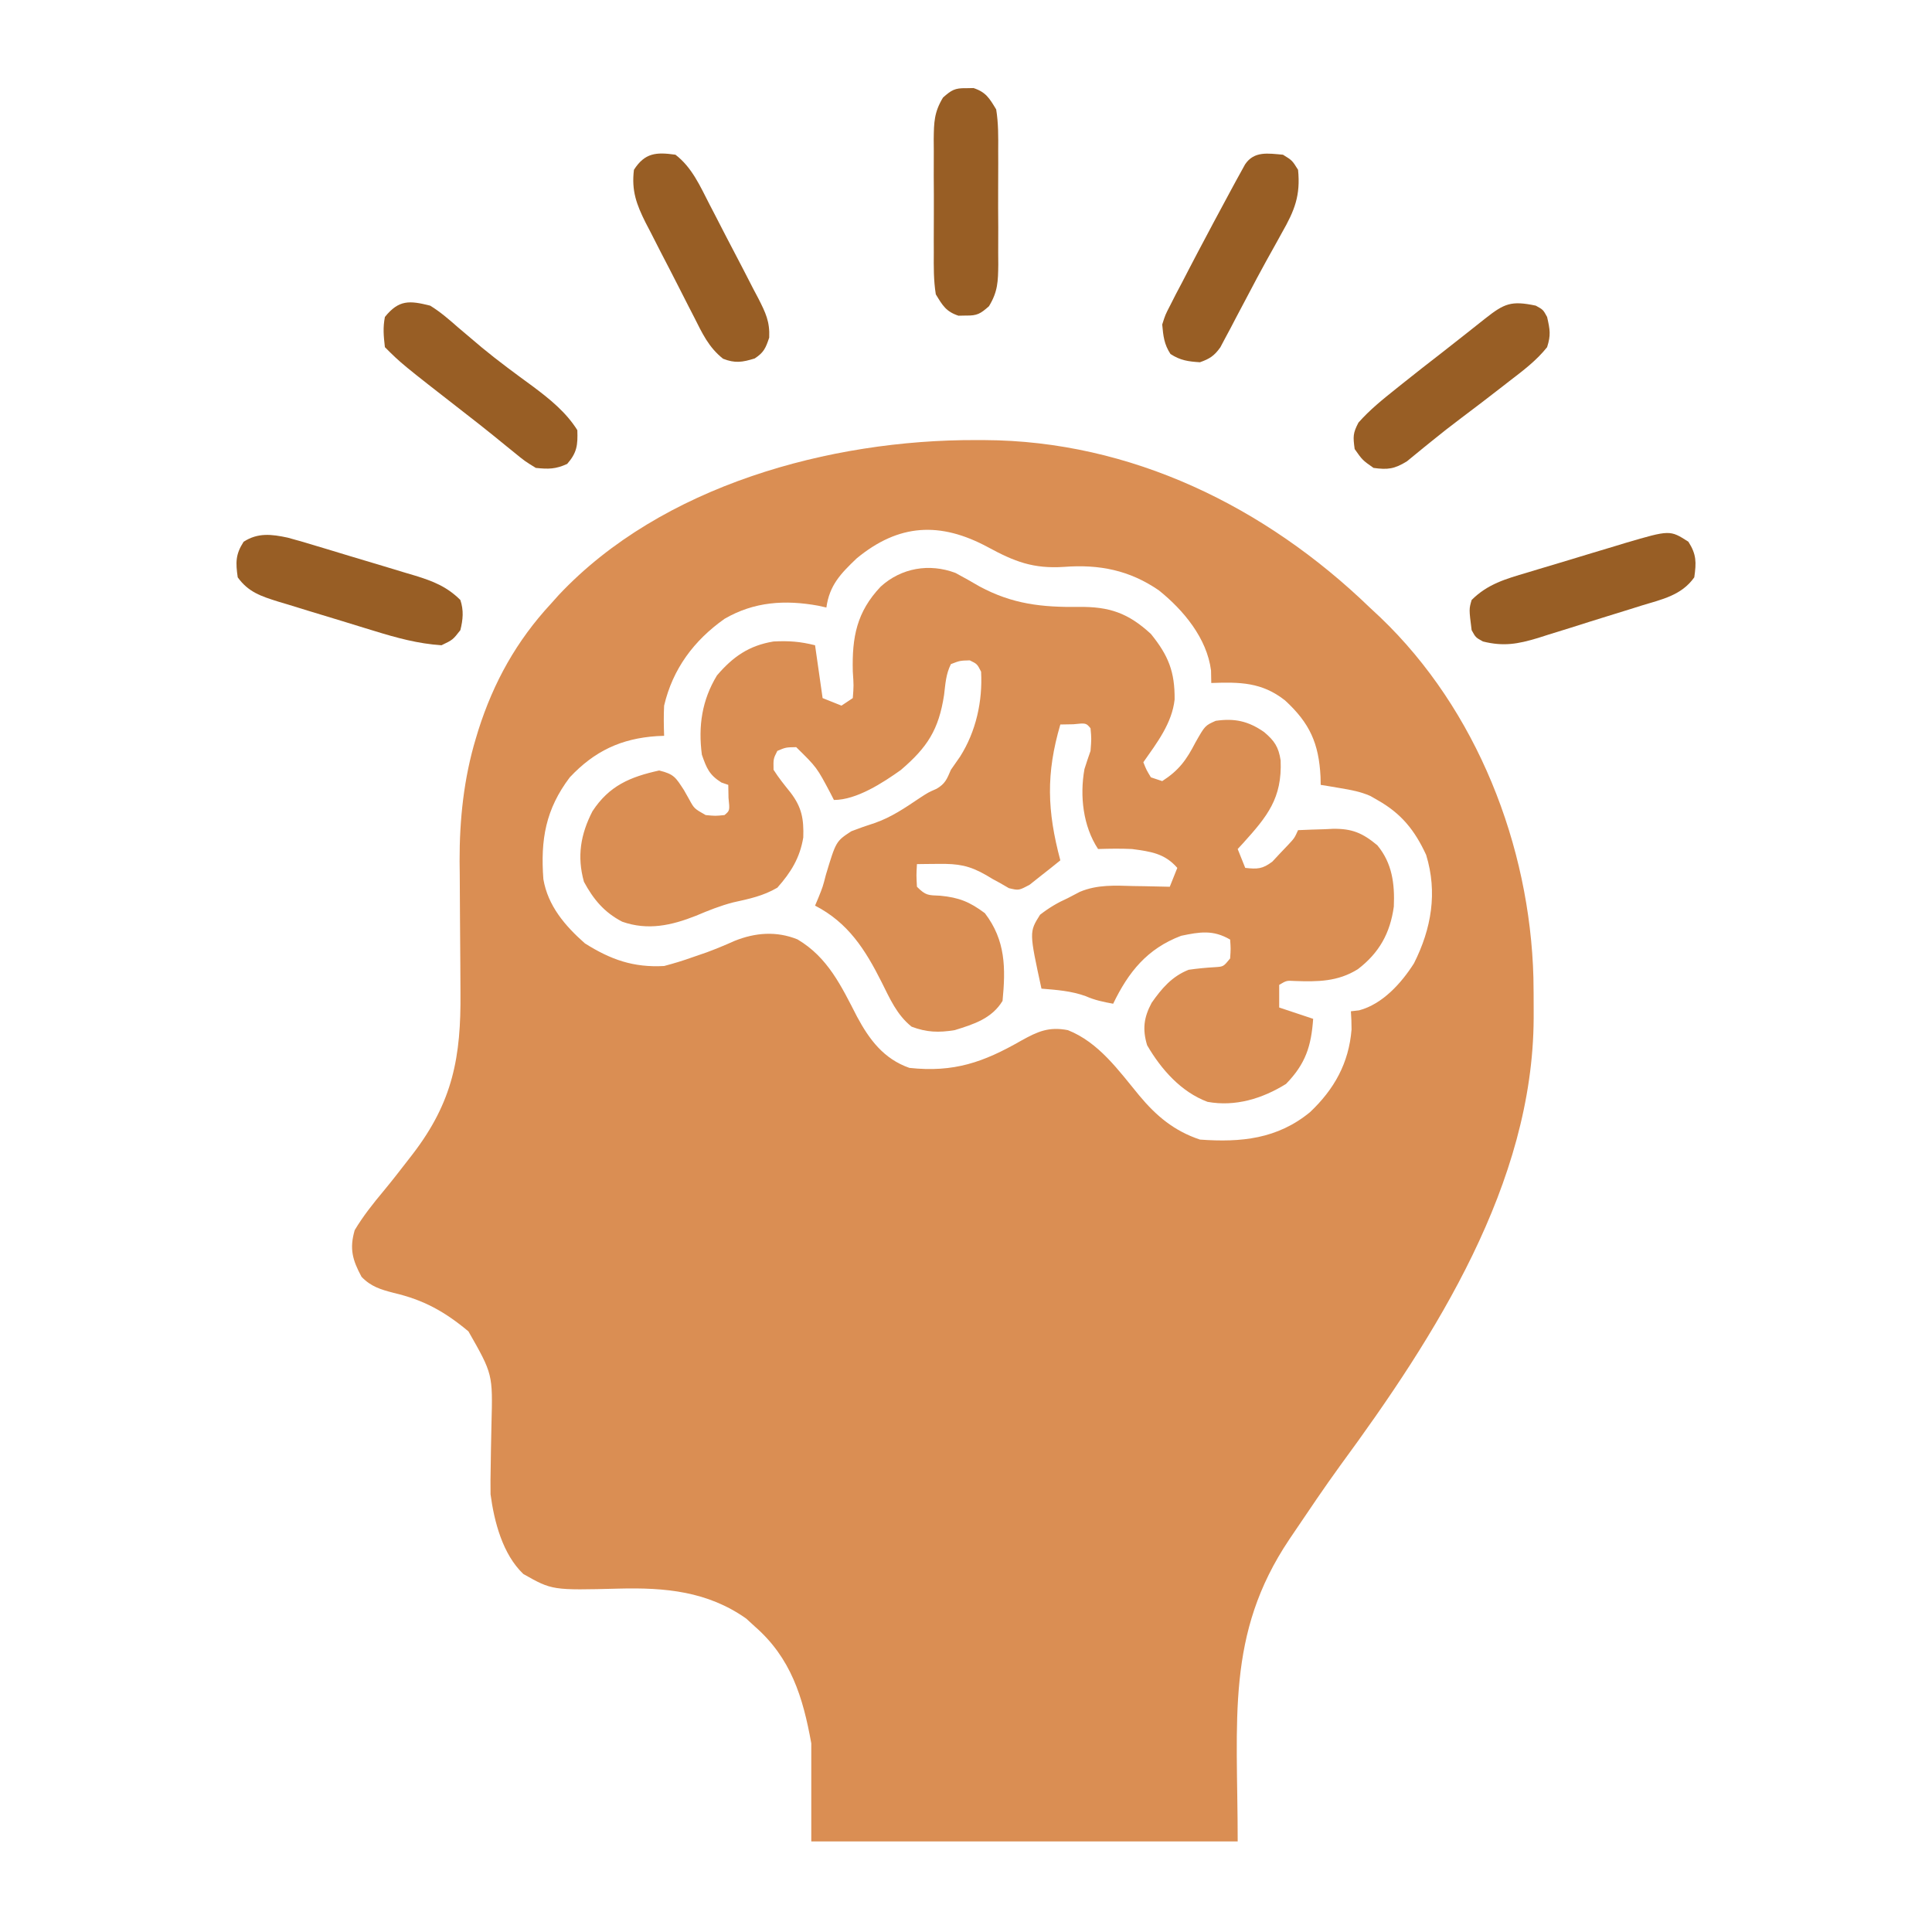 <?xml version="1.0" encoding="UTF-8"?> <svg xmlns="http://www.w3.org/2000/svg" width="238" height="238" viewBox="0 0 238 238" fill="none"><path d="M120.22 54.212C120.566 54.213 120.912 54.214 121.269 54.214C139.304 54.293 155.872 62.411 168.738 74.84C169.174 75.246 169.61 75.652 170.058 76.071C181.911 87.409 188.465 104.145 188.899 120.425C188.923 121.742 188.931 123.058 188.93 124.375C188.93 124.894 188.93 124.894 188.93 125.423C188.845 145.81 176.853 164.533 165.122 180.506C163.167 183.202 161.305 185.966 159.441 188.727C159.24 189.024 159.039 189.322 158.832 189.629C150.969 201.334 152.469 211.801 152.469 226.844C135.135 226.844 117.801 226.844 99.941 226.844C99.941 222.855 99.941 218.867 99.941 214.758C98.912 209.055 97.44 204.245 92.969 200.348C92.624 200.031 92.278 199.715 91.923 199.389C87.142 196.02 81.931 195.555 76.234 195.699C68.019 195.908 68.019 195.908 64.468 193.898C61.922 191.475 60.878 187.453 60.43 184.078C60.413 182.912 60.422 181.746 60.45 180.581C60.46 179.908 60.47 179.235 60.48 178.562C60.497 177.514 60.517 176.467 60.544 175.419C60.703 169.272 60.703 169.272 57.706 164.01C54.792 161.577 52.194 160.131 48.489 159.267C46.882 158.847 45.706 158.499 44.538 157.291C43.421 155.212 43.03 153.838 43.695 151.539C44.736 149.802 45.965 148.26 47.26 146.707C48.299 145.454 49.295 144.169 50.29 142.881C50.486 142.629 50.681 142.376 50.882 142.116C55.791 135.698 56.8 130.193 56.724 122.265C56.718 121.078 56.712 119.891 56.706 118.704C56.695 116.85 56.682 114.996 56.666 113.142C56.652 111.341 56.644 109.54 56.636 107.738C56.63 107.194 56.624 106.649 56.617 106.088C56.602 100.963 57.139 95.855 58.628 90.935C58.727 90.609 58.825 90.282 58.927 89.946C60.806 84.031 63.638 78.94 67.867 74.375C68.186 74.019 68.505 73.663 68.833 73.296C81.53 59.8 102.253 54.158 120.22 54.212ZM105.52 68.797C103.558 70.674 102.182 72.087 101.801 74.84C101.472 74.766 101.143 74.692 100.804 74.617C96.7 73.87 92.891 74.116 89.25 76.234C85.487 78.897 82.873 82.394 81.812 86.926C81.746 88.177 81.769 89.39 81.812 90.644C81.374 90.662 81.374 90.662 80.926 90.681C76.516 90.973 73.235 92.521 70.191 95.758C67.214 99.697 66.572 103.429 66.938 108.309C67.5 111.593 69.602 114.05 72.051 116.211C75.234 118.22 78.035 119.21 81.812 119C83.014 118.681 84.136 118.344 85.299 117.925C85.879 117.726 86.459 117.526 87.056 117.32C88.21 116.89 89.35 116.421 90.472 115.915C93.02 114.884 95.653 114.674 98.242 115.722C101.987 117.937 103.645 121.488 105.572 125.232C107.084 128.058 108.868 130.449 112.027 131.551C117.517 132.145 121.165 130.854 125.827 128.181C127.846 127.062 129.204 126.451 131.551 126.902C135.36 128.412 137.796 131.866 140.343 134.954C142.453 137.488 144.657 139.328 147.82 140.383C152.893 140.753 157.364 140.307 161.386 137C164.368 134.172 166.163 130.966 166.496 126.813C166.5 126.068 166.463 125.322 166.414 124.578C166.917 124.52 166.917 124.52 167.431 124.46C170.304 123.698 172.632 121.12 174.187 118.668C176.333 114.408 177.105 109.938 175.684 105.313C174.268 102.25 172.614 100.205 169.668 98.547C169.379 98.382 169.09 98.216 168.793 98.046C167.585 97.52 166.434 97.311 165.136 97.094C164.678 97.016 164.22 96.938 163.748 96.858C163.227 96.774 163.227 96.774 162.695 96.688C162.689 96.362 162.682 96.035 162.675 95.7C162.468 91.57 161.347 89.083 158.308 86.287C155.447 84.027 152.731 84.012 149.215 84.137C149.2 83.374 149.2 83.374 149.186 82.597C148.679 78.625 145.794 75.155 142.749 72.717C139.137 70.24 135.425 69.502 131.073 69.834C127.263 70.083 124.968 69.178 121.704 67.406C115.823 64.238 110.713 64.501 105.52 68.797Z" fill="#DA8E53"></path><path d="M117.702 70.578C118.712 71.113 119.698 71.678 120.685 72.254C124.744 74.425 128.334 74.82 132.9 74.764C136.646 74.722 138.973 75.505 141.777 78.094C143.92 80.732 144.734 82.742 144.699 86.169C144.38 89.111 142.506 91.529 140.848 93.898C141.215 94.828 141.215 94.828 141.777 95.758C142.238 95.911 142.698 96.065 143.172 96.223C145.233 94.895 146.147 93.628 147.268 91.458C148.444 89.387 148.444 89.387 149.758 88.798C152.079 88.46 153.773 88.82 155.723 90.18C157 91.256 157.509 92.019 157.76 93.677C157.951 98.332 156.128 100.555 153.115 103.891C152.902 104.121 152.689 104.352 152.469 104.59C152.776 105.357 153.082 106.124 153.398 106.914C154.898 107.077 155.525 107.065 156.747 106.133C157.061 105.797 157.375 105.46 157.698 105.113C158.017 104.778 158.336 104.444 158.664 104.1C159.465 103.242 159.465 103.242 159.906 102.266C161.011 102.215 162.113 102.178 163.218 102.149C163.527 102.134 163.837 102.118 164.155 102.102C166.547 102.055 167.843 102.609 169.668 104.125C171.507 106.333 171.824 108.885 171.703 111.682C171.251 114.958 169.901 117.383 167.271 119.394C164.798 120.94 162.322 120.946 159.505 120.847C158.487 120.788 158.487 120.788 157.582 121.324C157.582 122.245 157.582 123.165 157.582 124.113C158.963 124.573 160.343 125.034 161.766 125.508C161.53 128.871 160.841 131.041 158.425 133.526C155.514 135.337 152.18 136.359 148.75 135.734C145.477 134.507 143.037 131.724 141.312 128.762C140.72 126.788 140.9 125.352 141.866 123.539C143.11 121.761 144.375 120.276 146.426 119.465C147.514 119.309 148.588 119.204 149.685 119.143C150.716 119.077 150.716 119.077 151.539 118.07C151.617 116.869 151.617 116.869 151.539 115.746C149.445 114.519 147.804 114.797 145.496 115.281C141.321 116.868 139.021 119.726 137.129 123.648C135.927 123.426 134.879 123.217 133.759 122.719C131.972 122.069 130.183 121.945 128.297 121.789C126.783 114.815 126.783 114.815 128.123 112.686C129.241 111.82 130.261 111.214 131.551 110.633C132.036 110.379 132.522 110.126 133.022 109.865C135.184 108.953 137.348 109.086 139.656 109.151C140.085 109.157 140.514 109.164 140.956 109.17C142.005 109.187 143.053 109.209 144.102 109.238C144.408 108.471 144.715 107.704 145.031 106.914C143.464 105.115 141.745 104.902 139.453 104.59C138.047 104.524 136.678 104.545 135.27 104.59C133.413 101.764 133.001 98.049 133.592 94.741C133.826 93.99 134.082 93.247 134.34 92.504C134.457 90.993 134.457 90.993 134.34 89.715C133.789 89.057 133.789 89.057 132.219 89.221C131.428 89.235 131.428 89.235 130.621 89.25C128.844 95.311 128.995 99.894 130.621 105.984C129.825 106.634 129.02 107.271 128.21 107.902C127.762 108.258 127.314 108.614 126.853 108.98C125.508 109.703 125.508 109.703 124.282 109.411C123.92 109.2 123.557 108.99 123.184 108.773C122.743 108.535 122.743 108.535 122.294 108.292C121.9 108.056 121.9 108.056 121.499 107.815C119.395 106.607 118.048 106.394 115.659 106.42C115.154 106.424 114.649 106.429 114.128 106.433C113.742 106.438 113.355 106.444 112.957 106.449C112.879 107.805 112.879 107.805 112.957 109.238C114.06 110.342 114.334 110.275 115.833 110.342C118.147 110.565 119.45 111.095 121.324 112.492C123.893 115.849 123.89 119.277 123.503 123.3C122.167 125.478 119.982 126.168 117.605 126.902C115.65 127.22 114.152 127.18 112.296 126.474C110.463 124.996 109.645 123.055 108.599 120.976C106.594 116.989 104.486 113.664 100.406 111.563C100.542 111.241 100.677 110.92 100.817 110.589C101.363 109.234 101.363 109.234 101.739 107.771C102.985 103.638 102.985 103.638 104.873 102.4C105.82 102.034 106.779 101.698 107.746 101.389C109.799 100.677 111.453 99.543 113.248 98.338C114.352 97.617 114.352 97.617 115.368 97.172C116.448 96.551 116.654 95.958 117.141 94.828C117.515 94.284 117.893 93.742 118.274 93.201C120.235 90.103 121.056 86.389 120.859 82.742C120.374 81.792 120.374 81.792 119.465 81.348C118.244 81.383 118.244 81.383 117.141 81.812C116.516 83.062 116.469 84.232 116.298 85.618C115.64 89.893 114.252 92.05 110.967 94.859C108.758 96.43 105.52 98.547 102.73 98.547C102.519 98.134 102.519 98.134 102.304 97.713C100.618 94.529 100.618 94.529 98.082 92.039C96.799 92.062 96.799 92.062 95.758 92.504C95.265 93.478 95.265 93.478 95.293 94.828C95.922 95.826 96.643 96.711 97.381 97.63C98.781 99.461 99.026 100.89 98.954 103.166C98.543 105.666 97.444 107.458 95.758 109.354C94.001 110.379 92.303 110.726 90.327 111.163C88.716 111.58 87.266 112.162 85.735 112.812C82.707 114.008 79.812 114.651 76.654 113.545C74.433 112.395 73.103 110.789 71.935 108.628C71.06 105.494 71.522 102.788 72.981 99.941C75.045 96.784 77.635 95.701 81.202 94.915C83.056 95.37 83.237 95.777 84.253 97.327C84.466 97.704 84.68 98.082 84.899 98.471C85.515 99.603 85.515 99.603 86.926 100.406C88.127 100.523 88.127 100.523 89.25 100.406C89.908 99.856 89.908 99.856 89.744 98.285C89.734 97.758 89.725 97.231 89.715 96.688C89.437 96.592 89.159 96.496 88.872 96.397C87.37 95.453 87.05 94.648 86.461 92.969C86.002 89.45 86.466 86.261 88.32 83.207C90.282 80.909 92.265 79.519 95.293 79.023C97.185 78.927 98.561 79.027 100.406 79.488C100.713 81.636 101.02 83.783 101.336 85.996C102.103 86.303 102.87 86.61 103.66 86.926C104.12 86.619 104.581 86.312 105.055 85.996C105.172 84.47 105.172 84.47 105.055 82.713C104.949 78.489 105.531 75.384 108.499 72.256C111.033 69.959 114.479 69.363 117.702 70.578Z" fill="#DA8E53"></path><path d="M207.989 66.734C208.996 68.305 208.976 69.29 208.715 71.121C207.144 73.355 204.701 73.839 202.212 74.602C201.532 74.816 201.532 74.816 200.837 75.035C199.878 75.335 198.918 75.632 197.957 75.927C196.491 76.377 195.03 76.841 193.568 77.307C192.634 77.597 191.7 77.887 190.766 78.175C190.331 78.314 189.896 78.453 189.448 78.596C186.973 79.342 185.208 79.655 182.684 79.023C181.783 78.529 181.783 78.529 181.289 77.629C180.96 75.038 180.96 75.038 181.289 73.91C183.271 71.937 185.487 71.319 188.098 70.547C188.531 70.416 188.964 70.284 189.409 70.149C190.322 69.873 191.236 69.6 192.15 69.329C193.543 68.915 194.934 68.491 196.324 68.065C197.213 67.798 198.103 67.531 198.993 67.264C199.406 67.138 199.819 67.012 200.245 66.882C205.717 65.278 205.717 65.278 207.989 66.734Z" fill="#985E25"></path><path d="M189.191 37.652C190.092 38.146 190.092 38.146 190.586 39.047C190.943 40.642 191.062 41.261 190.586 42.766C189.268 44.425 187.61 45.667 185.938 46.949C185.641 47.18 185.345 47.411 185.039 47.649C183.378 48.943 181.706 50.221 180.022 51.485C178.755 52.438 177.509 53.409 176.281 54.412C176.012 54.629 175.742 54.847 175.465 55.071C174.743 55.655 174.025 56.245 173.309 56.836C171.776 57.773 170.968 57.885 169.203 57.641C167.838 56.682 167.838 56.682 166.879 55.316C166.672 53.776 166.656 53.384 167.344 52.062C168.741 50.479 170.344 49.193 171.992 47.879C172.364 47.58 172.364 47.58 172.744 47.276C174.361 45.981 175.994 44.708 177.632 43.44C178.535 42.738 179.433 42.03 180.33 41.32C180.775 40.968 180.775 40.968 181.23 40.609C181.801 40.157 182.372 39.705 182.943 39.251C185.318 37.378 186.16 37.014 189.191 37.652Z" fill="#985E25"></path><path d="M52.992 37.652C54.245 38.42 55.319 39.357 56.42 40.325C57.071 40.877 57.722 41.428 58.374 41.978C58.709 42.261 59.045 42.545 59.39 42.838C61.416 44.508 63.535 46.061 65.654 47.61C67.711 49.147 69.748 50.789 71.121 52.992C71.182 54.83 71.087 55.752 69.872 57.147C68.451 57.799 67.566 57.803 66.008 57.641C64.642 56.803 64.642 56.803 63.219 55.636C62.961 55.428 62.702 55.22 62.436 55.005C61.889 54.563 61.343 54.119 60.799 53.672C59.705 52.78 58.591 51.914 57.477 51.048C49.438 44.79 49.438 44.79 47.414 42.766C47.256 41.367 47.159 40.396 47.414 39.047C49.135 36.908 50.444 37.012 52.992 37.652Z" fill="#985E25"></path><path d="M35.445 66.232C36.64 66.553 37.823 66.902 39.007 67.264C39.441 67.394 39.874 67.524 40.321 67.657C41.233 67.932 42.145 68.209 43.056 68.487C44.447 68.912 45.842 69.326 47.236 69.739C48.125 70.008 49.013 70.277 49.902 70.547C50.317 70.67 50.732 70.793 51.159 70.919C53.353 71.599 55.041 72.254 56.711 73.91C57.139 75.198 57.038 76.318 56.711 77.629C55.781 78.82 55.781 78.82 54.387 79.488C51.494 79.298 48.86 78.573 46.099 77.722C45.676 77.592 45.252 77.463 44.816 77.33C43.926 77.058 43.037 76.784 42.148 76.509C40.789 76.089 39.428 75.679 38.066 75.269C37.199 75.003 36.333 74.735 35.466 74.468C35.06 74.347 34.654 74.225 34.236 74.1C32.178 73.452 30.595 72.944 29.285 71.121C29.023 69.29 29.004 68.305 30.012 66.734C31.769 65.608 33.431 65.8 35.445 66.232Z" fill="#985E25"></path><path d="M119 10.866C119.307 10.86 119.614 10.854 119.93 10.848C121.461 11.356 121.883 12.101 122.719 13.48C122.997 15.189 122.979 16.88 122.966 18.608C122.967 19.105 122.969 19.602 122.971 20.114C122.972 21.162 122.969 22.211 122.961 23.26C122.951 24.863 122.961 26.466 122.973 28.07C122.972 29.09 122.969 30.11 122.966 31.13C122.969 31.609 122.973 32.088 122.977 32.581C122.95 34.667 122.93 35.909 121.832 37.721C120.787 38.646 120.376 38.899 119 38.873C118.54 38.882 118.54 38.882 118.07 38.891C116.539 38.382 116.117 37.637 115.281 36.258C115.003 34.549 115.021 32.858 115.034 31.13C115.033 30.633 115.031 30.136 115.029 29.625C115.028 28.576 115.031 27.527 115.039 26.479C115.049 24.875 115.039 23.272 115.027 21.668C115.028 20.648 115.031 19.628 115.034 18.608C115.031 18.129 115.027 17.65 115.023 17.157C115.05 15.071 115.07 13.829 116.168 12.017C117.213 11.092 117.624 10.839 119 10.866Z" fill="#985E25"></path><path d="M158.047 19.059C159.18 19.756 159.18 19.756 159.906 20.918C160.223 24.075 159.481 25.933 157.931 28.646C157.725 29.018 157.52 29.391 157.309 29.774C156.865 30.578 156.419 31.381 155.97 32.182C155.218 33.54 154.493 34.91 153.772 36.285C153.28 37.215 152.787 38.146 152.294 39.076C152.062 39.521 151.83 39.967 151.591 40.425C151.369 40.839 151.147 41.252 150.918 41.678C150.724 42.045 150.529 42.413 150.329 42.791C149.578 43.837 149.027 44.198 147.82 44.625C146.389 44.537 145.395 44.399 144.189 43.608C143.403 42.408 143.301 41.4 143.172 39.977C143.55 38.783 143.55 38.783 144.167 37.591C144.394 37.143 144.621 36.696 144.855 36.235C145.105 35.763 145.355 35.291 145.612 34.805C145.864 34.317 146.115 33.83 146.375 33.327C147.157 31.82 147.951 30.319 148.75 28.82C148.999 28.351 149.247 27.882 149.503 27.399C150.196 26.098 150.894 24.8 151.597 23.504C151.918 22.91 151.918 22.91 152.246 22.304C152.445 21.943 152.645 21.582 152.85 21.21C153.024 20.894 153.198 20.578 153.377 20.253C154.495 18.576 156.222 18.901 158.047 19.059Z" fill="#985E25"></path><path d="M83.207 19.059C85.251 20.624 86.245 22.93 87.4 25.171C87.722 25.791 87.722 25.791 88.052 26.424C88.504 27.298 88.954 28.172 89.403 29.048C90.091 30.385 90.79 31.716 91.49 33.047C91.928 33.898 92.366 34.749 92.803 35.6C93.014 35.997 93.224 36.394 93.44 36.803C94.32 38.546 94.844 39.611 94.757 41.592C94.326 42.876 94.1 43.419 92.969 44.16C91.45 44.623 90.566 44.776 89.074 44.193C87.292 42.785 86.505 41.045 85.493 39.04C85.28 38.626 85.066 38.213 84.847 37.787C84.398 36.913 83.952 36.038 83.51 35.161C82.833 33.824 82.142 32.494 81.45 31.165C81.015 30.313 80.581 29.462 80.147 28.61C79.941 28.214 79.735 27.818 79.522 27.41C78.402 25.164 77.779 23.49 78.094 20.918C79.436 18.824 80.828 18.719 83.207 19.059Z" fill="#985E25"></path></svg> 